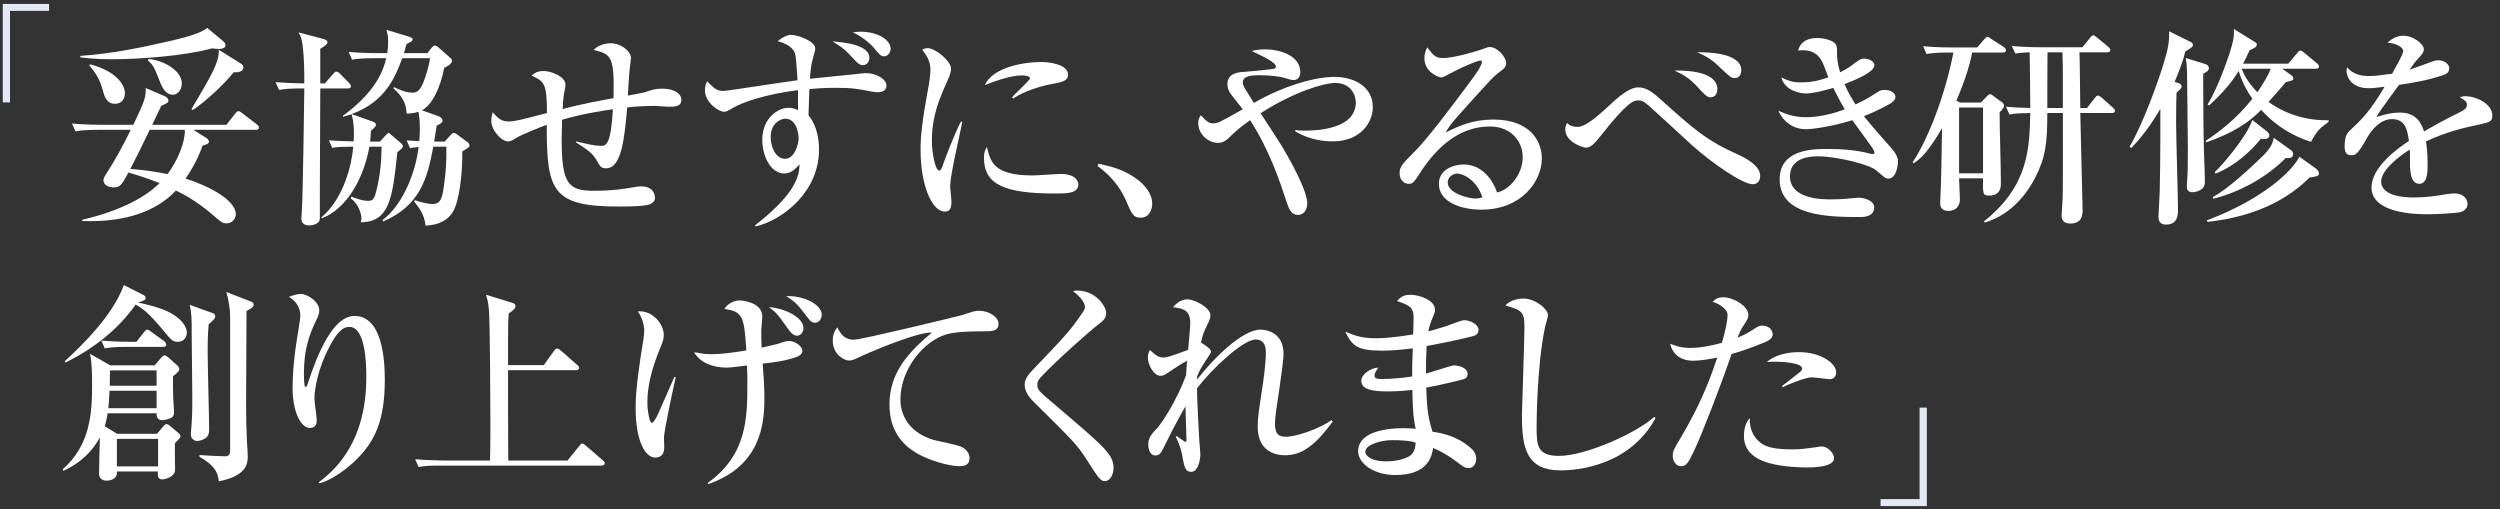 <svg width="476" height="97" viewBox="0 0 476 97" fill="none" xmlns="http://www.w3.org/2000/svg">
<rect x="0" y="0" width="476" height="97" fill="#333333" stroke="none"/>
<g clip-path="url(#clip0_9225_16884)">
<path d="M0.527 19.499V0.75H9.34V2.075H1.91V19.499H0.527Z" fill="#E6E8F5"/>
<path d="M366.871 77.609V96.358H358.059V95.033H365.489V77.609H366.871Z" fill="#E6E8F5"/>
<path d="M474.538 21.997C474.538 23.037 474.138 23.237 472.538 23.597C468.498 24.477 466.178 24.997 461.898 26.917C462.018 27.597 462.218 29.157 462.218 31.277C462.218 32.557 462.218 34.997 460.658 34.997C458.898 34.997 458.858 32.437 458.858 30.717C458.858 29.157 458.858 28.997 458.818 28.477C457.018 29.597 453.378 32.317 453.378 34.557C453.378 37.597 458.578 37.597 459.738 37.597C461.698 37.597 463.938 37.317 465.898 36.957C466.458 36.877 466.858 36.837 467.338 36.837C469.298 36.837 469.818 38.157 469.818 38.837C469.818 39.877 468.818 40.317 468.458 40.397C467.858 40.557 464.018 40.797 462.378 40.797C459.818 40.797 451.538 40.637 451.538 35.677C451.538 31.757 456.658 28.157 458.658 26.837C458.378 24.717 457.938 22.677 455.458 22.677C453.058 22.677 451.418 24.957 450.618 26.357C448.978 29.317 448.458 29.557 447.778 29.557C446.738 29.557 446.418 29.077 446.418 27.797C446.418 27.237 446.458 25.717 447.258 24.997C449.658 22.757 451.298 21.197 454.018 16.517C452.458 16.717 451.858 16.797 451.018 16.797C447.258 16.797 446.778 14.117 446.778 13.557C446.778 13.277 446.818 13.117 446.898 12.837C448.098 14.197 449.538 14.477 451.138 14.477C451.978 14.477 452.858 14.397 455.458 14.037C455.898 13.237 457.578 10.317 457.578 9.717C457.578 8.997 456.098 8.157 454.578 8.157C455.138 7.637 456.058 6.797 457.618 6.797C459.498 6.797 461.498 8.397 461.498 9.357C461.498 9.957 461.098 10.397 460.738 10.797C459.778 11.837 459.698 11.957 458.778 13.277C460.298 12.717 462.978 11.757 463.338 11.637C463.698 11.517 463.938 11.477 464.218 11.477C465.218 11.477 466.338 12.077 466.338 13.037C466.338 13.757 465.778 14.117 465.138 14.317C462.178 15.317 459.458 15.757 456.778 16.157C456.138 17.037 453.218 20.997 452.818 21.677C452.698 21.877 452.538 22.197 452.498 22.277C453.538 21.957 455.058 21.437 456.978 21.437C460.378 21.437 461.178 23.957 461.538 25.037C462.538 24.437 465.018 22.997 468.538 21.277C469.498 20.797 469.698 20.437 469.698 19.957C469.698 19.357 469.458 19.197 468.338 18.517C468.698 18.397 468.978 18.317 469.378 18.317C471.458 18.317 474.538 19.757 474.538 21.997Z" fill="white"/>
<path d="M443.369 23.203C441.649 24.443 441.289 24.723 440.009 27.003C435.129 25.443 432.249 22.803 430.529 20.923C428.129 23.403 425.049 25.363 420.129 27.083L419.929 26.843C422.569 25.083 425.769 22.683 428.849 18.803C428.089 17.683 427.049 16.123 426.249 13.523C425.249 15.083 424.009 16.963 420.609 20.083L420.329 19.923C421.209 18.363 422.529 16.003 424.449 10.323C425.369 7.523 425.369 6.723 425.329 5.523L429.209 7.923C429.609 8.163 429.689 8.203 429.689 8.443C429.689 8.963 429.249 9.163 428.329 9.563C427.929 10.443 427.569 11.203 427.089 12.123H435.689L437.369 10.123C437.689 9.723 437.769 9.643 437.969 9.643C438.169 9.643 438.369 9.723 438.729 10.043L441.129 12.043C441.289 12.163 441.529 12.363 441.529 12.643C441.529 13.043 441.169 13.083 440.929 13.083H434.529L436.089 14.203C436.489 14.483 436.649 14.603 436.649 15.003C436.649 15.283 436.489 15.323 435.209 15.643C434.169 16.883 433.649 17.483 431.929 19.403C435.249 21.803 439.289 23.003 443.369 22.883V23.203ZM432.329 13.083H426.809C427.209 14.123 427.889 15.563 429.809 17.563C430.529 16.483 431.969 14.323 432.329 13.083ZM432.089 25.803C432.089 26.363 431.409 26.483 431.089 26.483C430.889 26.483 430.609 26.403 430.489 26.403C428.609 28.723 425.569 31.603 421.849 33.043L421.689 32.763C422.929 31.683 427.769 26.083 428.849 22.843L431.649 25.043C431.809 25.203 432.089 25.443 432.089 25.803ZM436.609 29.323C436.609 30.123 435.889 30.123 435.209 30.083C431.529 33.803 426.369 36.603 421.409 37.843L421.329 37.523C424.369 35.843 428.369 32.083 430.769 29.763C432.489 28.083 432.689 27.243 432.929 26.243L436.209 28.603C436.529 28.843 436.609 29.123 436.609 29.323ZM441.529 33.043C441.529 33.323 441.329 33.483 441.049 33.563C440.849 33.643 439.929 33.763 439.729 33.803C434.049 39.523 426.489 41.563 420.329 42.243L420.169 41.963C430.569 38.043 436.329 32.763 437.809 29.843L441.049 32.163C441.329 32.363 441.529 32.723 441.529 33.043ZM420.569 13.003C420.569 13.443 420.089 13.723 419.489 14.043C419.489 20.323 419.529 24.843 419.649 29.403C419.689 30.163 419.809 33.683 419.809 34.403C419.809 34.723 419.809 35.283 419.529 35.683C419.009 36.323 418.049 36.603 417.409 36.603C416.489 36.603 416.369 35.923 416.369 35.483C416.369 35.323 416.409 34.923 416.409 34.683C416.529 33.203 416.569 32.043 416.569 28.563C416.569 26.683 416.409 13.963 416.409 13.763C416.369 12.483 416.329 11.963 416.169 11.043L419.649 12.123C420.209 12.283 420.569 12.483 420.569 13.003ZM417.529 8.563C417.529 8.763 417.409 8.923 417.249 9.043C417.089 9.203 416.249 9.683 416.089 9.803C415.649 11.683 414.809 13.763 414.049 15.603L414.729 15.803C415.209 15.963 415.369 16.203 415.369 16.483C415.369 16.763 415.289 16.843 414.409 17.643C414.369 18.803 414.329 20.723 414.329 23.443C414.329 26.083 414.689 37.643 414.689 40.003C414.689 40.843 414.689 42.763 412.369 42.763C411.889 42.763 410.969 42.603 410.969 41.323C410.969 40.803 411.209 37.203 411.209 36.443C411.369 30.403 411.329 21.643 411.329 20.723C408.929 24.843 406.849 27.083 405.809 28.163L405.449 27.963C407.969 23.803 411.129 14.963 412.089 11.643C413.009 8.603 413.009 7.523 413.009 5.963L417.049 7.963C417.169 8.003 417.529 8.163 417.529 8.563Z" fill="white"/>
<path d="M402.688 21.079C402.688 21.519 402.288 21.519 402.048 21.519H396.088C396.088 22.319 396.528 39.559 396.528 39.919C396.528 40.759 396.528 42.559 394.208 42.559C392.848 42.559 392.528 41.799 392.528 41.079C392.528 40.599 392.728 38.279 392.728 37.719C392.808 35.439 392.768 24.079 392.768 21.519H389.808C389.808 27.279 389.488 29.999 387.448 33.919C385.408 37.839 382.168 41.119 377.928 42.359L377.728 42.159C386.288 35.399 386.408 28.159 386.568 21.519C384.768 21.559 383.888 21.559 382.608 21.799L381.928 20.319C383.368 20.439 384.288 20.519 386.568 20.559C386.568 18.479 386.488 11.879 386.448 9.959C386.208 9.959 385.048 9.999 383.728 10.199L383.048 8.759C384.968 8.919 386.848 8.999 388.768 8.999H396.488L397.888 7.279C398.088 7.039 398.328 6.719 398.528 6.719C398.768 6.719 398.928 6.879 399.288 7.159L401.408 8.919C401.608 9.079 401.808 9.279 401.808 9.519C401.808 9.919 401.408 9.959 401.208 9.959H395.928C396.008 11.439 396.048 18.879 396.088 20.559H397.368L398.808 18.719C399.128 18.319 399.208 18.199 399.448 18.199C399.648 18.199 400.008 18.439 400.168 18.599L402.288 20.479C402.488 20.719 402.688 20.839 402.688 21.079ZM392.768 20.559V15.199C392.768 13.799 392.768 11.599 392.688 9.959H389.848C389.808 14.119 389.808 18.159 389.808 20.559H392.768ZM381.928 9.599C381.928 9.959 381.528 9.999 381.288 9.999H375.488C375.208 11.719 374.328 14.959 372.488 19.159L373.168 19.519H377.168L378.088 18.559C378.328 18.319 378.688 17.919 378.888 17.919C379.048 17.919 379.168 17.999 379.328 18.119L381.248 19.519C381.448 19.679 381.568 19.959 381.568 20.119C381.568 20.479 381.128 21.039 380.728 21.359C380.728 25.199 380.968 31.279 380.968 35.079C380.968 36.559 380.088 37.239 378.728 37.239C377.528 37.239 377.528 36.919 377.568 33.959H373.008C373.008 34.559 373.168 37.319 373.168 37.879C373.168 39.639 372.008 40.159 370.968 40.159C369.808 40.159 369.408 39.519 369.408 38.719C369.408 38.399 369.488 36.919 369.488 36.639C369.608 34.119 369.648 31.439 369.768 24.399C366.848 29.399 365.448 30.359 364.368 31.079L364.168 30.879C367.168 26.439 370.408 17.879 371.928 9.999H371.128C368.688 9.999 367.808 10.119 366.808 10.279L366.168 8.799C368.608 9.039 371.408 9.039 371.848 9.039H376.448L377.768 7.519C377.968 7.279 378.208 6.999 378.408 6.999C378.648 6.999 378.888 7.279 379.168 7.439L381.528 8.959C381.728 9.079 381.928 9.319 381.928 9.599ZM377.568 32.999V20.479H373.008V32.999H377.568Z" fill="white"/>
<path d="M361.369 30.842C361.369 31.562 361.009 34.002 359.569 34.002C359.009 34.002 358.849 33.842 357.289 32.482C355.889 31.242 349.529 29.762 346.169 29.762C345.169 29.762 340.809 29.762 340.809 33.562C340.809 37.962 347.049 37.962 348.529 37.962C349.489 37.962 350.849 37.922 351.609 37.842C351.769 37.802 353.809 37.642 353.849 37.642C354.969 37.642 356.849 38.202 356.849 39.482C356.849 41.322 354.689 41.322 354.249 41.322C348.569 41.322 338.849 41.322 338.849 34.162C338.849 28.642 344.689 28.362 347.649 28.362C350.529 28.362 353.409 28.522 356.169 29.282C356.249 29.282 356.409 29.322 356.569 29.322C356.729 29.322 356.889 29.282 356.889 29.082C356.889 28.882 356.729 28.482 356.449 28.082C354.489 25.362 353.969 24.642 352.689 22.882C349.009 24.042 345.169 24.602 343.889 24.602C341.529 24.602 339.609 23.322 338.609 21.082C339.689 21.562 341.409 22.322 343.849 22.322C344.209 22.322 347.409 22.322 351.249 20.802C350.809 20.082 350.209 19.042 349.049 16.722C348.609 16.882 345.449 17.802 343.889 17.802C343.289 17.802 339.929 17.562 339.169 14.762C340.729 15.442 341.249 15.682 342.929 15.682C345.369 15.682 346.809 15.162 348.129 14.722C348.049 14.522 347.969 14.322 347.369 12.762C346.929 11.562 346.129 9.562 343.249 9.562C342.969 9.562 342.769 9.602 342.369 9.642C342.529 9.042 343.009 7.242 346.009 7.242C347.449 7.242 348.849 7.722 349.329 8.202C349.769 8.642 349.769 9.162 349.769 9.922C349.769 10.722 349.769 11.922 350.369 13.762C351.449 13.202 351.969 12.922 352.729 12.322C354.129 11.282 354.289 11.162 354.929 11.162C355.969 11.162 356.889 11.762 356.889 12.442C356.889 13.762 352.849 15.402 351.209 16.002C351.369 16.482 352.009 17.882 353.289 19.882C355.089 19.042 356.009 18.482 356.689 18.042C357.969 17.202 358.129 17.122 358.849 17.122C359.969 17.122 360.889 17.722 360.889 18.442C360.889 19.042 360.329 19.482 359.769 19.802C358.769 20.362 356.769 21.402 354.889 22.122C355.569 23.002 357.609 25.402 359.769 27.802C361.369 29.562 361.369 30.282 361.369 30.842Z" fill="white"/>
<path d="M331.547 13.398C331.547 14.118 331.147 14.878 330.307 14.878C329.627 14.878 329.387 14.638 327.267 12.638C325.707 11.118 324.507 10.558 323.147 9.958C325.107 9.918 331.547 10.038 331.547 13.398ZM326.987 16.998C326.987 17.758 326.587 18.518 325.707 18.518C325.027 18.518 324.707 18.198 323.027 16.358C321.507 14.758 320.507 14.238 318.827 13.438C319.627 13.438 326.987 13.158 326.987 16.998ZM335.147 33.518C335.147 34.238 334.747 35.078 333.707 35.078C331.747 35.078 325.787 30.918 322.147 27.638C320.707 26.358 313.667 19.758 313.067 19.438C312.787 19.278 312.387 19.118 311.987 19.118C311.147 19.118 310.067 19.118 304.827 25.798C303.747 27.158 302.907 28.118 301.987 28.118C301.387 28.118 298.027 27.038 298.027 24.638C298.027 24.198 298.147 23.878 298.347 23.398C298.587 23.638 299.067 24.158 300.427 24.158C301.947 24.158 304.627 21.718 306.147 20.318C307.827 18.718 310.147 16.638 311.867 16.638C313.267 16.638 314.267 17.238 315.867 18.638C322.667 24.758 324.867 26.718 331.107 29.518C332.747 30.278 335.147 31.678 335.147 33.518Z" fill="white"/>
<path d="M293.564 30.201C293.564 34.401 289.804 39.921 282.044 39.921C278.284 39.921 273.964 38.521 273.964 35.001C273.964 32.201 276.884 31.321 278.684 31.321C282.324 31.321 284.324 34.481 285.044 36.641C287.404 36.161 289.924 33.201 289.924 29.921C289.924 27.001 287.804 24.081 283.644 24.081C277.724 24.081 273.404 28.201 270.324 33.001C269.284 34.601 269.044 35.001 268.244 35.001C267.244 35.001 266.484 34.201 266.484 32.961C266.484 31.761 267.004 31.201 269.204 29.001C271.564 26.681 275.924 20.961 280.124 15.281C280.724 14.481 282.164 12.481 282.164 11.801C282.164 11.601 282.004 11.521 281.844 11.521C281.524 11.521 279.244 12.321 276.244 13.921C275.684 14.241 274.644 14.761 274.524 14.761C273.844 14.761 271.204 13.681 271.204 11.081C271.204 10.081 271.524 9.441 271.764 9.001C273.164 11.041 273.724 11.041 274.884 11.041C277.084 11.041 282.004 9.481 282.244 9.361C283.204 9.001 283.324 8.961 283.644 8.961C285.244 8.961 286.764 11.041 286.764 11.881C286.764 12.801 286.484 13.001 285.164 13.961C284.764 14.281 284.364 14.641 283.684 15.361C276.924 22.761 276.164 23.561 275.244 25.241C277.764 23.961 280.444 22.761 284.324 22.761C291.204 22.761 293.564 26.721 293.564 30.201ZM282.244 37.561C281.164 34.241 278.524 33.041 277.444 33.041C276.764 33.041 275.644 33.641 275.644 34.721C275.644 36.881 279.764 37.801 280.884 37.801C281.564 37.801 281.884 37.681 282.244 37.561Z" fill="white"/>
<path d="M261.381 20.398C261.381 23.278 259.101 26.918 253.741 26.918C252.261 26.918 249.301 26.678 246.621 24.998V24.718C247.061 24.838 247.341 24.878 248.341 24.878C250.941 24.878 258.141 24.518 258.141 19.518C258.141 17.998 257.141 15.798 254.221 15.798C252.141 15.798 246.501 17.398 240.021 21.558C240.581 22.438 243.181 26.398 243.701 27.238C245.461 30.078 248.901 36.238 248.901 38.718C248.901 40.278 247.941 40.918 247.181 40.918C246.021 40.918 245.541 40.198 244.981 38.478C243.621 34.358 241.701 28.598 238.021 22.878C235.781 24.478 235.061 25.198 233.941 26.278C233.701 26.518 232.981 27.198 231.941 27.198C229.861 27.198 228.141 25.398 228.141 23.438C228.141 22.598 228.381 22.318 228.661 21.958C229.821 23.278 230.341 23.478 230.941 23.478C231.861 23.478 232.061 23.398 236.621 20.798C236.261 20.318 234.541 18.198 234.221 17.718C233.861 17.158 233.701 16.598 233.701 16.038C233.701 13.878 235.901 13.718 237.021 13.678C237.541 13.638 242.461 13.198 242.741 13.038C242.861 12.958 242.941 12.838 242.941 12.718C242.941 11.918 241.021 10.998 238.341 9.718C238.941 9.558 239.701 9.398 240.861 9.398C243.901 9.398 247.581 10.678 247.581 13.758C247.581 14.678 247.061 15.238 246.301 15.238C245.861 15.238 245.621 15.158 244.461 14.798C243.821 14.598 241.821 14.318 239.701 14.318C238.501 14.318 236.621 14.398 236.621 15.678C236.621 15.918 236.741 16.358 237.021 16.838C237.581 17.718 238.421 19.078 238.741 19.598C240.141 18.798 241.261 18.198 243.101 17.398C248.661 14.998 252.461 14.638 254.021 14.638C257.821 14.638 261.381 16.478 261.381 20.398Z" fill="white"/>
<path d="M219.38 38.764C219.38 39.844 218.86 41.444 217.18 41.444C215.78 41.444 215.54 40.844 214.3 38.004C212.7 34.364 209.98 32.364 208.98 31.604L209.18 31.164C211.94 31.804 214.14 32.324 216.7 34.284C217.02 34.524 219.38 36.324 219.38 38.764Z" fill="white"/>
<path d="M203.353 14.204C203.353 15.044 202.833 15.564 200.833 15.884C196.593 16.604 193.673 18.164 192.953 18.764L192.673 18.524C193.193 17.924 196.113 15.244 196.113 14.924C196.113 14.364 194.833 14.364 194.513 14.364C192.073 14.364 188.553 15.804 187.513 16.204C188.873 13.004 194.473 11.804 198.313 11.804C200.073 11.804 203.353 12.364 203.353 14.204ZM205.313 35.124C205.313 36.844 203.113 36.844 200.873 36.844C191.233 36.844 187.353 35.124 187.353 30.084C187.353 28.764 187.673 28.364 187.913 28.004C188.593 30.844 189.233 33.404 196.633 33.404C197.473 33.404 201.193 33.124 201.953 33.124C204.793 33.124 205.313 34.484 205.313 35.124ZM183.233 23.164C183.033 24.284 181.913 29.284 181.713 30.284C181.153 33.204 180.913 34.604 180.913 35.524C180.913 35.964 181.153 37.844 181.153 38.244C181.153 39.484 180.993 40.284 179.873 40.284C177.513 40.284 175.273 35.444 175.273 28.444C175.273 25.884 175.633 22.604 176.873 16.004C177.073 14.844 177.153 13.764 177.153 13.324C177.153 12.044 176.833 11.044 175.593 9.484C175.873 9.324 176.153 9.164 176.633 9.164C178.073 9.164 181.073 11.604 181.073 13.084C181.073 13.804 180.673 14.724 180.513 15.084C178.833 18.884 177.433 22.044 177.433 26.764C177.433 29.324 178.113 32.484 178.833 32.484C179.113 32.484 179.313 32.004 179.433 31.684C179.793 30.564 181.793 25.324 182.953 23.164H183.233Z" fill="white"/>
<path d="M168.779 16.279C168.779 17.559 167.379 17.559 167.139 17.559C166.739 17.559 166.179 17.479 165.779 17.399C163.539 16.959 162.379 16.719 159.219 16.719C156.739 16.719 154.859 16.879 154.099 16.959C154.019 18.959 153.979 20.439 153.939 21.959C155.739 24.119 155.939 27.039 155.939 28.479C155.939 36.439 149.219 41.799 143.899 43.119L143.739 42.919C150.459 37.679 152.259 34.239 152.219 31.279C151.699 31.879 150.739 33.039 149.339 33.039C146.739 33.039 145.139 29.719 145.139 26.639C145.139 22.319 148.299 20.519 150.099 20.519C150.819 20.519 151.379 20.719 151.939 20.959V17.159C145.579 17.959 141.339 19.519 139.739 20.439C138.419 21.199 138.259 21.279 137.899 21.279C136.739 21.279 134.219 19.439 134.219 17.199C134.219 16.999 134.219 16.279 134.619 15.479C136.179 16.999 136.499 17.319 137.859 17.319C138.299 17.319 149.619 15.559 151.859 15.279C151.539 10.719 151.499 10.239 151.139 9.679C150.339 8.439 148.739 8.039 148.059 7.839C149.059 7.039 149.939 6.639 150.619 6.639C151.979 6.639 155.219 7.879 155.219 9.199C155.219 9.559 155.179 9.679 154.859 10.799C154.459 12.119 154.299 13.599 154.219 14.999C155.539 14.839 161.339 14.279 162.539 14.159C162.899 14.119 164.459 13.919 164.779 13.919C167.019 13.919 168.779 15.159 168.779 16.279ZM152.059 26.319C152.059 25.719 151.779 22.599 149.499 22.599C148.779 22.599 146.739 23.319 146.739 26.119C146.739 27.799 147.579 30.239 149.499 30.239C151.219 30.239 152.059 27.559 152.059 26.319ZM165.539 11.039C165.539 11.559 165.179 12.399 164.299 12.399C163.739 12.399 163.339 12.079 162.859 11.559C160.859 9.439 160.659 9.199 158.499 7.879C161.059 8.079 165.539 8.599 165.539 11.039ZM169.579 9.319C169.579 9.999 169.019 10.719 168.339 10.719C167.739 10.719 167.579 10.559 166.219 8.919C165.859 8.519 164.459 7.119 162.379 6.159C162.939 6.079 163.339 6.039 163.899 6.039C167.019 6.039 169.579 7.519 169.579 9.319Z" fill="white"/>
<path d="M129.739 18.962C129.739 20.322 128.499 20.322 127.339 20.322C126.939 20.322 125.099 20.162 124.699 20.162C122.299 20.162 120.139 20.362 119.419 20.442C118.899 26.522 118.299 32.042 115.419 32.042C114.459 32.042 114.299 31.762 113.619 30.562C112.819 29.162 111.979 28.602 109.699 27.122V26.922C111.579 27.362 113.059 27.762 114.419 27.762C115.339 27.762 116.299 27.762 116.699 20.802C111.339 21.562 108.339 22.402 107.019 22.802C107.019 23.402 106.939 26.002 106.939 26.562C106.939 34.842 108.139 36.322 112.939 36.322C116.779 36.322 118.859 35.962 120.899 35.602C121.419 35.522 121.739 35.482 122.019 35.482C124.699 35.482 124.699 37.402 124.699 37.722C124.699 38.322 124.219 38.642 123.779 38.882C122.739 39.322 119.059 39.322 117.739 39.322C105.019 39.322 104.099 36.242 104.099 23.762C103.339 24.042 99.299 25.602 98.179 26.322C97.739 26.602 97.299 26.922 96.739 26.922C95.459 26.922 93.539 24.802 93.539 23.002C93.539 22.402 93.699 21.802 93.819 21.362C94.819 22.602 95.579 23.122 96.779 23.122C97.939 23.122 98.819 22.922 104.139 21.522C104.139 15.762 103.579 15.482 101.219 14.402C101.659 14.002 102.179 13.522 103.539 13.522C105.019 13.522 107.659 14.642 107.659 16.082C107.659 16.402 107.619 16.682 107.539 17.082C107.339 18.042 107.219 18.682 107.139 20.762C110.459 19.842 115.099 19.002 116.819 18.682C116.979 10.802 116.459 10.322 113.059 9.522C114.099 8.242 116.139 8.242 116.339 8.242C118.099 8.242 120.139 9.642 120.139 11.082C120.139 11.202 119.979 12.482 119.939 12.762C119.779 13.602 119.619 17.442 119.539 18.202C122.579 17.642 122.659 17.642 123.739 17.242C124.219 17.082 125.019 16.882 126.019 16.882C128.779 16.882 129.739 18.082 129.739 18.962Z" fill="white"/>
<path d="M70.461 26.96H72.341L73.581 25.6C73.701 25.44 73.861 25.32 74.021 25.32C74.101 25.32 74.141 25.36 74.541 25.72L76.381 27.28C76.501 27.36 76.701 27.6 76.701 27.84C76.701 28.2 76.141 28.6 75.661 28.96C74.741 37.52 74.261 42.28 68.701 42.32C68.781 42 68.821 41.72 68.821 41.52C68.821 40.64 68.101 38.6 66.781 37.8L66.901 37.44C68.541 38.08 69.341 38.24 70.061 38.24C70.981 38.24 71.261 37.96 71.661 36.28C72.381 33.44 72.621 30.8 72.661 27.92H70.341C69.061 34.84 65.541 39.92 61.301 41.56L61.181 41.4C65.421 37.84 66.981 31.4 67.261 27.92C64.501 27.96 64.421 27.96 63.261 28.16L62.621 26.72C64.341 26.84 65.461 26.88 67.341 26.92C67.421 25.48 67.461 23.48 66.941 21.76C66.461 21.92 66.141 22 65.301 22.24V22.04C72.061 17.12 73.101 12.8 73.541 11.08H71.341C68.901 11.08 68.021 11.2 67.021 11.36L66.381 9.88C68.781 10.12 71.621 10.12 72.061 10.12H73.741C73.861 9.36 73.901 8.56 73.901 7.88C73.901 6.8 73.741 6.24 73.581 5.68L78.181 7.08C78.301 7.12 78.581 7.28 78.581 7.48C78.581 7.68 78.341 7.88 78.261 7.92C78.101 8.04 77.501 8.32 77.381 8.4C77.141 9.36 77.061 9.64 76.901 10.12H81.381L82.221 9.04C82.301 8.92 82.581 8.68 82.781 8.68C83.021 8.68 83.221 8.8 83.541 9.08L85.261 10.6C85.981 11.24 86.061 11.28 86.061 11.56C86.061 12.2 84.941 12.76 84.581 12.92C83.821 16.72 82.341 19.92 80.341 21L83.581 22.16C83.901 22.28 84.261 22.68 84.261 22.96C84.261 23.44 83.461 23.76 83.141 23.92C83.021 24.72 82.981 24.96 82.661 26.96H84.661L85.941 25.56C85.981 25.52 86.141 25.32 86.341 25.32C86.621 25.32 86.821 25.44 86.981 25.56L89.021 27.08C89.301 27.28 89.381 27.48 89.381 27.72C89.381 27.96 89.221 28.08 89.021 28.2C88.861 28.32 88.181 28.72 88.021 28.84C88.061 33.04 87.461 38.52 86.141 40.48C84.661 42.72 82.141 42.88 81.021 42.96C80.861 41.48 80.381 40.2 78.861 38.4L78.981 38.12C80.661 38.68 81.741 38.84 82.381 38.84C84.061 38.84 84.261 37.44 84.621 34.64C84.981 32 85.021 29.92 84.981 27.92H82.501C81.381 34.08 79.901 39.16 72.981 42.16L72.821 41.92C77.101 38.68 79.261 32 79.701 28C78.821 28.08 78.421 28.12 78.061 28.2L77.421 26.72C78.021 26.76 78.181 26.8 79.821 26.88C79.861 26.48 79.941 25.64 79.941 24.56C79.941 22.76 79.781 21.88 79.661 21.28C78.741 21.6 77.981 21.6 77.421 21.64C77.341 19.68 76.621 18.36 74.901 16.8L75.021 16.6C76.141 17.12 77.301 17.64 78.541 17.64C79.221 17.64 79.941 17.44 80.661 15.56C81.221 14.12 81.621 12.6 81.901 11.08H76.581C75.341 14.48 73.421 19.4 66.941 21.72L70.781 23.08C71.061 23.16 71.581 23.36 71.581 23.76C71.581 23.92 71.581 24.08 70.621 24.92C70.581 25.96 70.541 26.28 70.461 26.96ZM60.981 15.88H61.861L63.381 14.12C63.781 13.68 63.821 13.64 64.021 13.64C64.301 13.64 64.621 13.88 64.741 14.04L66.461 15.8C66.661 16 66.821 16.2 66.821 16.44C66.821 16.8 66.421 16.84 66.221 16.84H60.981C60.941 28.52 60.901 32.36 60.901 35.76V41.6C60.901 42.68 59.421 42.92 58.861 42.92C57.981 42.92 57.381 42.52 57.381 41.6C57.381 41.48 57.381 41.04 57.461 40.32C57.661 38.16 57.941 17.88 57.941 16.84C55.461 16.84 54.461 16.88 53.141 17.12L52.461 15.64C54.981 15.84 57.861 15.88 57.941 15.88C57.941 12.52 57.861 11.2 57.741 9.84C57.541 7.36 57.221 6.8 56.821 6.16L61.501 7.4C61.781 7.48 62.341 7.64 62.341 8C62.341 8.36 62.021 8.68 60.981 9.28V15.88Z" fill="white"/>
<path d="M49.299 24.32C49.299 24.68 48.979 24.72 48.699 24.72H36.819L39.099 26.16C39.419 26.36 39.779 26.6 39.779 26.96C39.779 27.2 39.619 27.32 39.499 27.4C39.379 27.48 38.699 27.68 38.579 27.72C38.099 29.04 37.299 31.12 35.339 34C39.739 35.4 44.899 38.08 44.899 40.8C44.899 41.2 44.579 42.52 43.099 42.52C42.379 42.52 42.179 42.36 40.379 40.8C37.219 38.12 34.739 36.88 33.499 36.28C29.019 41.04 22.219 42.32 15.659 42.08V41.84C23.259 40.08 27.859 37.36 30.379 34.88C29.339 34.44 27.659 33.8 24.459 32.84C23.219 35.12 22.939 35.68 21.619 35.68C20.819 35.68 19.699 35.28 19.699 34.36C19.699 34.12 19.739 33.88 20.179 33.16C21.939 30.48 23.459 27.64 24.899 24.72H18.699C16.259 24.72 15.379 24.84 14.379 25L13.699 23.52C16.139 23.76 18.979 23.76 19.419 23.76H25.379C27.779 18.8 27.779 18.28 27.739 16.76L31.379 18.32C31.499 18.36 32.059 18.68 32.059 19.12C32.059 19.52 31.939 19.6 30.699 20.16C30.339 20.92 29.539 22.56 28.979 23.76H43.099L44.779 21.64C44.939 21.44 45.139 21.16 45.379 21.16C45.659 21.16 45.899 21.4 46.139 21.56L48.899 23.68C49.059 23.8 49.299 24.04 49.299 24.32ZM35.179 24.72H28.499C26.739 28.4 26.259 29.36 24.819 32.16C27.699 32.4 29.899 32.72 31.899 33.16C33.859 30.52 35.299 27 35.179 24.72ZM34.619 15.92C34.619 17.12 33.779 18.04 32.939 18.04C31.419 18.04 30.779 16.36 30.499 15.68C29.379 12.76 29.099 12.28 28.139 11.52L28.299 11.24C30.619 11.36 34.619 13.2 34.619 15.92ZM46.339 12.84C46.339 13.76 45.099 13.8 44.499 13.76C42.699 16.04 39.099 19.36 36.699 20.96L36.459 20.76C40.179 14.48 41.739 11.92 41.659 9.48L45.939 12.16C46.179 12.32 46.339 12.56 46.339 12.84ZM42.939 8.64C42.939 9.24 42.059 9.32 41.619 9.32C41.259 9.32 40.579 9.24 40.419 9.2C35.019 10.68 26.339 11.28 21.379 11.28C18.179 11.28 16.619 11.08 15.299 10.92V10.64C21.139 10.24 26.899 9.08 32.579 7.76C34.899 7.2 38.099 6.44 39.459 5.32L42.539 7.88C42.819 8.12 42.939 8.4 42.939 8.64ZM23.779 17.68C23.779 18.88 23.139 19.76 21.899 19.76C20.259 19.76 19.859 18.32 19.539 17.08C19.139 15.6 18.459 14.08 16.979 12.44L17.139 12.24C22.539 13.64 23.779 16.48 23.779 17.68Z" fill="white"/>
<path d="M349.608 70.882C349.608 71.802 349.008 72.202 348.368 72.202C348.088 72.202 345.448 71.842 344.928 71.842C343.848 71.842 340.448 73.162 339.448 73.722L339.288 73.522C339.528 73.322 341.528 71.762 342.608 70.922C343.008 70.602 343.128 70.362 343.128 70.162C343.128 69.122 339.448 68.722 336.408 68.922C338.528 67.042 342.048 67.042 342.488 67.042C346.728 67.042 349.608 69.202 349.608 70.882ZM349.208 87.242C349.208 89.002 344.968 89.002 343.928 89.002C343.208 89.002 339.608 88.962 336.808 88.162C333.168 87.122 332.048 85.162 332.048 83.002C332.048 81.842 332.328 80.442 333.168 79.602C333.088 81.122 333.528 82.602 334.568 83.722C335.808 85.122 337.728 85.562 341.368 85.562C342.808 85.562 344.248 85.362 345.688 85.162C346.408 85.042 346.608 85.002 346.888 85.002C348.008 85.002 349.208 86.322 349.208 87.242ZM337.528 63.682C337.528 64.522 336.448 65.002 335.848 65.242C332.808 66.482 330.808 67.082 329.688 67.402C327.608 73.522 323.968 82.882 322.528 85.882C321.328 88.402 320.968 88.762 320.048 88.762C319.048 88.762 318.488 87.682 318.488 86.762C318.488 85.962 318.608 85.682 319.928 83.482C323.328 77.722 325.128 73.562 326.968 68.082C325.648 68.362 323.768 68.682 322.328 68.682C319.568 68.682 318.288 66.962 318.008 65.442C318.888 65.802 320.008 66.242 321.808 66.242C323.768 66.242 325.888 65.802 327.848 65.282C328.568 62.842 328.928 60.962 328.928 60.002C328.928 58.562 326.688 57.602 326.088 57.482C326.448 57.082 326.888 56.602 328.128 56.602C330.088 56.602 332.888 58.322 332.888 59.962C332.888 60.562 332.688 60.882 332.008 61.922C331.488 62.642 331.128 63.522 330.848 64.282C331.248 64.122 332.448 63.642 333.448 62.962C334.808 62.082 334.968 62.002 335.528 62.002C337.088 62.002 337.528 63.122 337.528 63.682Z" fill="white"/>
<path d="M315.213 79.604C310.293 88.684 300.333 89.564 297.173 89.564C290.773 89.564 289.773 85.524 289.773 79.164C289.773 78.004 290.253 64.924 290.253 62.244C290.253 59.484 289.853 59.044 286.613 58.164C287.853 56.844 289.773 56.844 290.053 56.844C292.373 56.844 294.733 58.884 294.733 59.964C294.733 60.364 294.253 61.964 294.173 62.284C292.573 69.964 292.573 80.884 292.573 81.244C292.573 84.644 292.573 86.804 296.813 86.804C301.973 86.804 311.733 82.364 314.973 79.364L315.213 79.604Z" fill="white"/>
<path d="M281.512 62.805C281.512 63.325 281.272 63.685 280.792 63.885C279.632 64.325 273.632 65.525 271.632 65.885C271.512 67.885 271.512 68.845 271.512 71.125C272.352 70.925 276.392 69.565 276.832 69.565C277.632 69.565 279.432 69.965 279.432 71.205C279.432 71.925 278.912 72.125 278.632 72.205C278.272 72.325 274.432 73.285 271.552 73.805C271.712 77.405 271.752 79.045 272.752 82.205C274.392 82.445 277.232 82.925 279.872 85.165C280.352 85.565 281.072 86.205 281.072 87.365C281.072 88.205 280.592 89.125 279.632 89.125C278.952 89.125 278.632 88.885 277.472 88.005C275.712 86.685 274.552 86.045 272.872 85.285C272.632 86.725 272.032 90.445 265.672 90.445C261.512 90.445 258.592 88.205 258.592 85.925C258.592 81.925 264.752 81.525 267.152 81.525C268.152 81.525 268.832 81.565 269.552 81.645C269.312 80.605 268.992 79.325 268.912 74.245C268.232 74.325 266.352 74.525 264.112 74.525C260.992 74.525 259.192 74.045 259.192 72.485C259.192 71.285 261.032 70.005 262.432 70.005C261.912 70.765 261.712 71.045 261.712 71.565C261.712 71.965 261.992 72.165 263.032 72.165C264.792 72.165 267.112 71.965 268.872 71.685C268.872 69.605 268.872 69.565 268.992 66.325C266.472 66.645 264.672 66.765 263.272 66.765C258.552 66.765 257.472 65.965 256.152 63.165C258.032 63.925 259.272 64.405 262.032 64.405C263.072 64.405 265.312 64.285 269.072 63.685C269.072 63.245 269.152 60.765 269.152 60.565C269.152 59.045 268.952 58.205 265.992 57.325C266.872 56.245 267.712 56.125 268.552 56.125C270.032 56.125 273.232 57.045 273.232 59.005C273.232 59.365 273.152 59.525 272.552 61.045C272.152 62.085 272.072 62.525 271.952 63.085C272.592 62.925 273.672 62.645 275.272 62.125C275.832 61.925 278.272 60.965 278.752 60.965C279.912 60.965 281.512 61.765 281.512 62.805ZM269.552 84.285C268.392 83.845 266.312 83.805 265.032 83.805C263.032 83.805 259.952 84.605 259.952 86.045C259.952 86.605 260.792 87.845 263.992 87.845C265.352 87.845 267.032 87.565 268.232 86.925C269.312 86.325 269.472 85.245 269.552 84.285Z" fill="white"/>
<path d="M253.507 80L253.747 80.28C250.267 85 247.747 86.68 244.667 86.68C243.267 86.68 239.467 86.24 239.467 81.24C239.467 79.56 239.587 78.88 240.507 72.72C240.827 70.6 241.027 68 241.027 67.24C241.027 66.64 241.027 64.64 239.107 64.64C236.667 64.64 230.667 70.28 227.907 73.96C227.907 76.08 228.307 83.04 228.307 83.2C228.307 83.4 228.547 86.4 228.547 86.48C228.547 87.32 228.187 89.84 226.827 89.84C225.907 89.84 225.587 89.28 225.307 87.84C224.907 85.68 224.787 85.08 223.867 83.16L224.067 83.04C224.147 83.12 225.627 84.16 225.747 84.16C225.907 84.16 225.907 83.92 225.907 83.68C225.907 83.44 225.747 78.36 225.707 77.36C224.147 80.04 222.187 83.92 221.827 84.68C221.147 86.12 220.867 86.72 219.987 86.72C218.787 86.72 218.627 85.16 218.627 84.64C218.627 83.32 219.347 82.52 220.427 81.4C221.147 80.6 223.987 76.44 225.827 71.44C225.907 70.12 225.907 69.96 226.027 68.68C224.507 69.52 224.307 69.68 222.387 70.96C221.867 71.32 221.467 71.56 220.947 71.56C219.667 71.56 218.547 69.44 218.547 68.04C218.547 67.4 218.787 66.96 218.947 66.64C220.027 67.64 220.587 68.08 221.547 68.08C222.507 68.08 225.907 66.72 226.227 66.6C226.307 65.6 226.627 62.36 226.627 61.56C226.627 58.96 225.227 58.76 223.347 58.48C223.747 58.04 224.667 57 226.067 57C227.467 57 230.467 58.56 230.467 60.04C230.467 60.28 230.427 60.72 229.947 61.68C229.227 63.16 229.027 63.56 228.667 65.24C228.867 65.32 230.587 66.36 230.587 66.96C230.587 67.16 230.427 67.36 229.147 69.32C228.347 70.56 228.067 71.32 227.947 71.64C227.947 71.84 227.907 72.12 227.907 72.28C230.947 68.36 236.467 62.76 240.027 62.76C240.707 62.76 244.387 63.04 244.387 67.4C244.387 68.44 243.987 71.28 243.587 74.08C243.147 76.88 242.747 79.64 242.747 80.6C242.747 82.68 243.467 83.16 244.867 83.16C246.787 83.16 251.227 81.64 253.507 80Z" fill="white"/>
<path d="M212.022 89C212.022 90.28 211.422 91.6 210.382 91.6C209.502 91.6 209.222 91.12 206.622 87.08C205.062 84.68 204.022 83.64 196.742 76.44C196.142 75.88 195.102 74.64 195.102 73.28C195.102 72.64 195.222 71.88 196.702 70.36C203.102 63.64 203.742 63 206.062 59.6C206.382 59.16 206.582 58.76 206.582 58.4C206.582 58.12 206.382 57 204.302 55.44C204.582 55.36 204.742 55.32 205.062 55.32C208.742 55.32 210.622 58.44 210.622 59.6C210.622 60.64 209.902 61.2 209.102 61.8C207.742 62.8 201.342 68.44 198.142 71.84C197.662 72.36 197.502 72.84 197.502 73.2C197.502 74.24 197.902 74.56 200.462 76.72C207.622 82.84 210.342 85.12 211.422 86.92C211.862 87.68 212.022 88.36 212.022 89Z" fill="white"/>
<path d="M190.115 61.604C190.115 63.084 188.915 63.084 187.275 63.084C184.955 63.084 182.035 63.124 180.115 63.684C175.915 64.964 171.435 70.204 171.435 76.124C171.435 78.044 172.275 82.124 177.755 83.764C178.635 84.004 182.555 84.724 183.235 85.164C184.155 85.724 184.595 86.404 184.595 87.204C184.595 88.764 183.315 88.764 182.555 88.764C181.595 88.764 178.475 88.244 175.515 86.804C169.635 84.004 169.355 79.004 169.355 77.044C169.355 70.884 173.035 67.004 177.435 63.324C175.315 63.124 168.035 66.004 164.475 67.604C162.475 68.524 162.275 68.644 161.675 68.644C160.595 68.644 158.555 67.364 158.555 64.844C158.555 63.484 159.075 62.764 159.435 62.324C160.275 64.124 161.235 64.684 162.595 64.684C163.915 64.684 182.395 60.244 183.275 59.964C184.915 59.404 185.675 59.164 186.395 59.164C188.275 59.164 190.115 60.364 190.115 61.604Z" fill="white"/>
<path d="M156.46 59.919C156.46 60.599 156.02 61.439 155.22 61.439C154.5 61.439 154.34 61.239 152.86 59.279C151.98 58.079 150.94 57.079 149.66 56.399C152.82 56.199 156.46 57.919 156.46 59.919ZM152.98 62.479C152.98 63.079 152.54 63.919 151.78 63.919C150.98 63.919 150.38 63.119 149.86 62.359C148.1 59.879 147.94 59.639 146.42 58.479C148.94 58.599 152.98 60.239 152.98 62.479ZM152.78 66.799C152.78 67.279 152.3 67.759 151.7 67.959C149.5 68.719 147.86 68.919 145.22 69.239C145.46 72.359 145.54 73.679 145.54 75.839C145.54 80.719 144.86 88.679 134.9 92.159L134.74 91.959C142.22 86.599 142.3 79.679 142.3 72.799C142.3 72.439 142.3 71.159 142.22 69.599C141.66 69.639 139.02 69.999 138.5 69.999C136.02 69.999 133.5 69.279 132.14 67.079C132.62 67.119 132.78 67.159 133.98 67.359C134.5 67.439 135.5 67.439 135.7 67.439C136.82 67.439 139.06 67.239 142.1 66.719C141.7 60.359 141.46 59.279 137.94 58.839C138.5 57.759 139.9 57.199 140.82 57.199C141.38 57.199 145.14 57.559 145.14 60.279C145.14 60.679 144.94 62.599 144.94 62.999C144.94 64.519 144.98 65.519 145.02 66.199C147.86 65.559 148.26 65.439 149.02 65.159C149.66 64.959 149.94 64.919 150.22 64.919C151.42 64.919 152.78 65.959 152.78 66.799ZM128.66 71.799C128.22 73.759 126.42 82.039 126.42 83.359C126.42 83.679 126.5 85.079 126.46 85.399C126.42 86.199 126.1 87.119 124.74 87.119C123.02 87.119 121.02 84.359 121.02 77.559C121.02 74.159 121.78 68.959 122.5 64.679C122.58 64.119 122.66 63.439 122.66 62.959C122.66 61.919 122.3 60.559 121.46 59.279C124.38 59.079 126.38 61.799 126.38 63.759C126.38 64.559 126.22 65.039 125.58 66.559C124.02 70.399 123.26 73.679 123.26 76.559C123.26 78.159 123.66 80.519 124.1 80.519C124.42 80.519 124.9 79.599 125.06 79.319C125.62 78.159 127.9 72.879 128.38 71.799H128.66Z" fill="white"/>
<path d="M115.135 88.205C115.135 88.565 114.775 88.645 114.535 88.645H84.015C81.575 88.645 80.695 88.725 79.695 88.925L79.055 87.445C81.455 87.645 84.295 87.685 84.735 87.685H93.295C93.335 86.405 93.375 84.605 93.375 81.085C93.375 77.165 93.295 61.525 93.095 59.045C92.975 57.605 92.775 56.925 92.535 56.125L97.495 57.645C97.935 57.765 98.135 57.885 98.135 58.285C98.135 58.645 98.015 58.885 96.855 59.685C96.775 60.845 96.735 61.645 96.735 64.165V69.525H103.535L105.455 66.845C105.775 66.365 105.935 66.365 106.095 66.365C106.335 66.365 106.655 66.645 106.815 66.765L109.855 69.445C110.095 69.645 110.255 69.805 110.255 70.045C110.255 70.405 109.895 70.485 109.615 70.485H96.735C96.735 71.885 96.735 86.845 96.775 87.685H108.055L110.255 84.965C110.615 84.525 110.655 84.445 110.855 84.445C111.095 84.445 111.455 84.765 111.575 84.885L114.735 87.605C114.975 87.805 115.135 87.965 115.135 88.205Z" fill="white"/>
<path d="M73.268 72.281C73.268 79.881 71.508 84.081 67.468 87.881C65.428 89.801 62.588 91.641 60.828 92.001L60.668 91.841C68.988 85.761 69.748 76.601 69.748 71.601C69.748 68.881 69.508 62.241 66.508 62.241C65.108 62.241 63.988 63.521 62.508 66.441C60.628 70.161 59.868 73.841 59.868 75.921C59.868 76.561 60.308 79.361 60.308 79.961C60.308 80.361 60.308 81.481 58.988 81.481C57.388 81.481 55.708 78.641 55.708 73.801C55.708 71.241 55.988 68.201 56.388 65.521C56.508 64.681 57.188 60.801 57.188 60.081C57.188 59.641 57.108 57.721 54.988 56.521C55.748 56.241 56.628 55.961 57.268 55.961C58.468 55.961 60.788 57.401 60.788 59.081C60.788 59.681 60.628 60.121 60.268 60.841C58.628 64.201 57.868 67.041 57.868 71.081C57.868 71.561 57.868 73.681 58.148 73.681C58.348 73.681 58.428 73.441 58.508 73.281C60.548 67.081 63.428 60.161 67.508 60.161C72.788 60.161 73.268 68.481 73.268 72.281Z" fill="white"/>
<path d="M34.377 83.121C34.377 83.321 33.498 84.201 33.297 84.401V86.841C33.297 87.201 33.337 89.001 33.337 89.401C33.337 90.961 31.137 91.281 30.938 91.281C30.098 91.281 29.977 90.721 30.058 89.761H22.258V90.041C22.258 91.321 20.738 91.521 20.337 91.521C18.898 91.521 18.858 90.441 18.858 90.161C18.858 89.161 18.977 84.361 19.017 83.281C16.817 87.321 13.537 88.961 12.057 89.641L11.938 89.361C17.218 84.681 17.538 78.681 17.538 73.081C17.538 69.321 17.297 68.121 17.137 67.361L20.977 69.561H29.457L30.738 68.041C30.898 67.881 31.058 67.681 31.337 67.681C31.538 67.681 31.738 67.801 31.938 67.961L33.778 69.601C33.898 69.721 34.138 69.961 34.138 70.241C34.138 70.641 33.938 70.841 32.938 71.641C32.938 73.161 32.938 74.041 32.977 75.641C32.977 76.041 33.138 78.121 33.138 78.561C33.138 79.121 32.818 79.441 32.657 79.521C32.377 79.681 31.538 80.001 30.977 80.001C29.858 80.001 29.817 79.241 29.817 78.681H20.497C20.378 79.441 20.258 80.121 19.938 81.161L22.297 82.601H29.898L31.098 81.161C31.418 80.801 31.538 80.761 31.698 80.761C31.938 80.761 31.977 80.761 32.498 81.201L34.017 82.481C34.297 82.721 34.377 83.041 34.377 83.121ZM29.817 73.441V70.521H20.938C20.938 71.041 20.898 72.801 20.898 73.441H29.817ZM29.817 77.721V74.401H20.858C20.738 76.481 20.738 76.721 20.617 77.721H29.817ZM30.098 88.801V83.561H22.258V88.801H30.098ZM48.297 58.001C48.297 58.401 47.977 58.681 46.938 59.201C46.938 61.961 46.858 74.321 46.858 76.841C46.858 79.481 46.898 81.561 47.017 84.041C47.057 84.481 47.178 86.481 47.178 86.881C47.178 88.401 46.818 90.641 41.657 91.641C41.458 89.641 40.617 88.521 37.977 86.961V86.641C38.697 86.721 42.178 86.881 42.858 86.881C43.417 86.881 43.818 86.641 43.818 85.801V60.401C43.818 58.801 43.538 57.161 43.097 55.601L47.858 57.441C48.057 57.521 48.297 57.721 48.297 58.001ZM40.977 60.241C40.977 60.681 40.417 61.161 39.737 61.721C39.538 63.801 39.538 65.721 39.538 67.001C39.538 69.321 39.818 79.561 39.818 81.641C39.818 82.241 39.818 82.881 39.178 83.401C38.617 83.801 37.898 83.961 37.538 83.961C37.138 83.961 36.337 83.681 36.337 82.681C36.337 82.321 36.498 80.801 36.498 80.481C36.617 78.641 36.617 77.281 36.617 75.641C36.617 73.761 36.498 65.361 36.498 63.641C36.498 60.401 36.498 60.041 36.138 58.041L40.538 59.641C40.818 59.721 40.977 59.961 40.977 60.241ZM35.578 63.321C35.578 64.041 35.097 65.081 33.858 65.081C32.898 65.081 32.617 64.761 31.098 62.921C28.098 59.281 26.777 58.481 25.817 58.001C22.457 62.801 17.698 66.441 12.457 69.041L12.338 68.761C14.857 66.441 21.378 60.401 23.578 54.281L27.218 56.121C27.418 56.201 27.738 56.441 27.738 56.721C27.738 57.081 27.538 57.201 26.258 57.601C27.657 57.881 30.777 58.601 32.578 59.641C35.377 61.241 35.578 62.881 35.578 63.321ZM31.657 65.601C31.657 65.961 31.378 66.041 31.058 66.041H24.258C21.817 66.041 20.938 66.161 19.938 66.321L19.297 64.841C21.738 65.081 24.538 65.081 24.977 65.081H25.977L27.418 63.241C27.738 62.841 27.817 62.761 28.017 62.761C28.258 62.761 28.418 62.881 28.777 63.161L31.258 64.961C31.418 65.081 31.657 65.361 31.657 65.601Z" fill="white"/>
</g>
<defs>
<clipPath id="clip0_9225_16884">
<rect width="475" height="97" fill="white" transform="translate(0.5)"/>
</clipPath>
</defs>
</svg>
